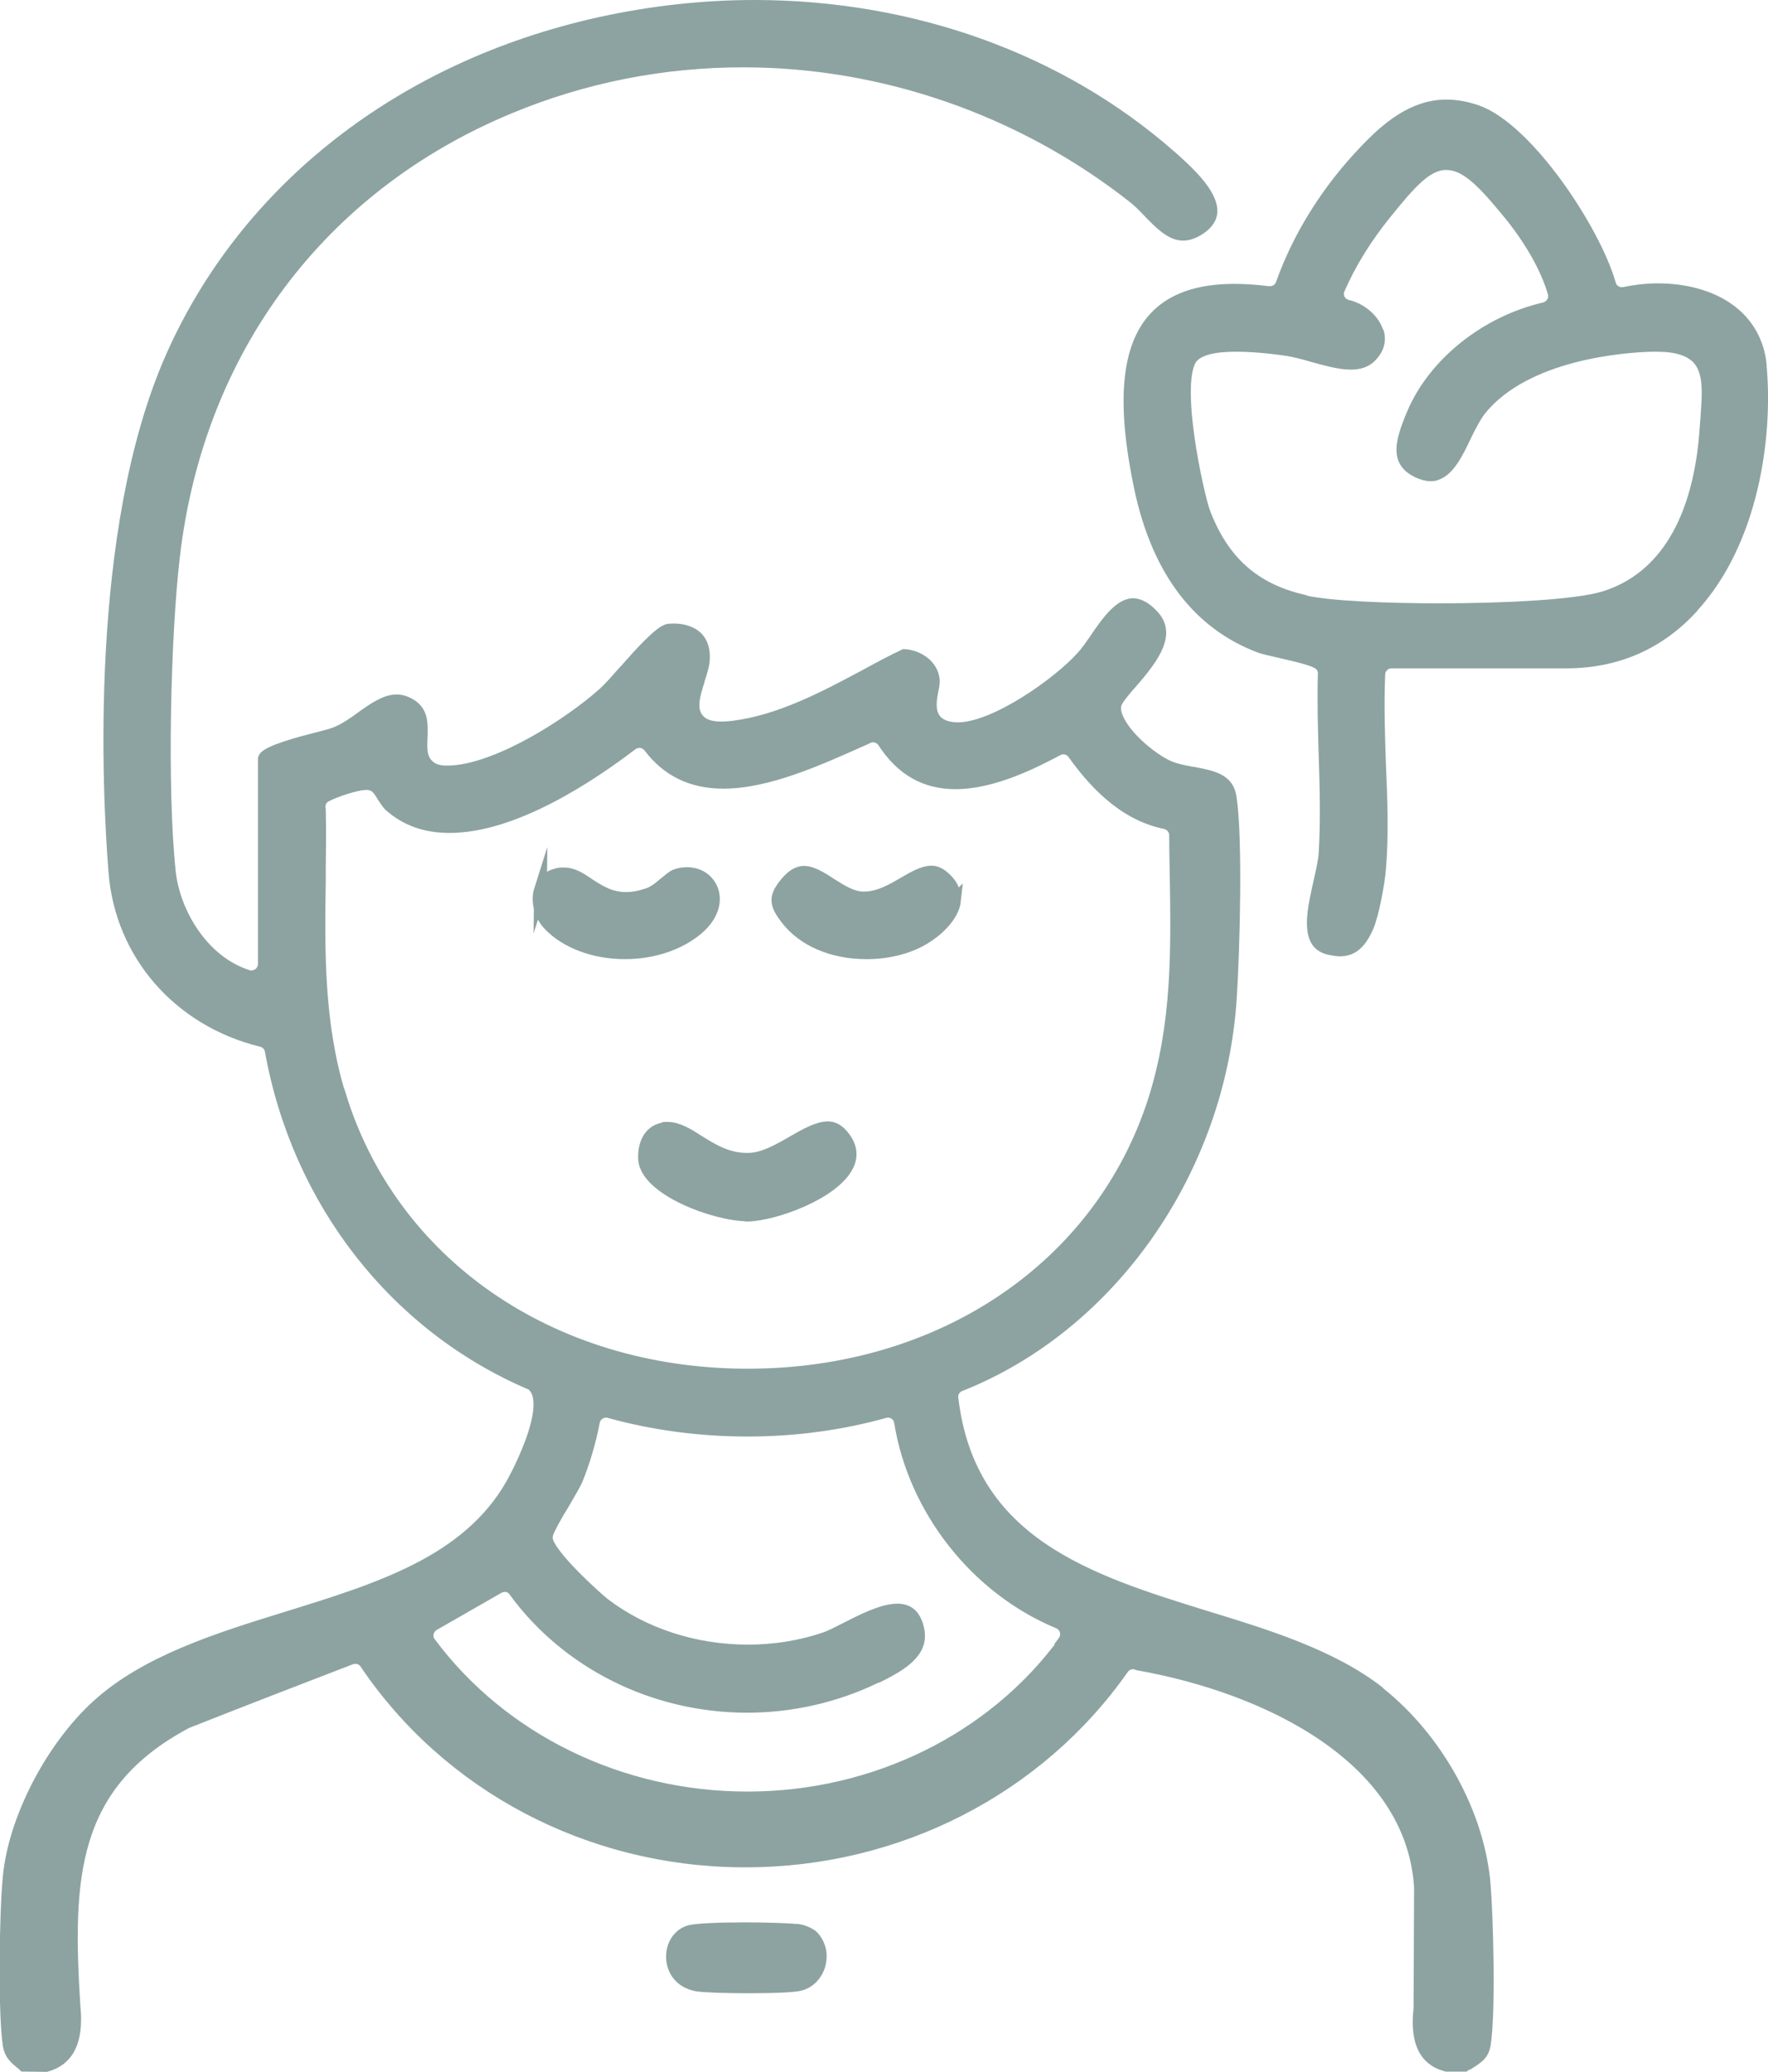 <?xml version="1.0" encoding="UTF-8"?>
<svg xmlns="http://www.w3.org/2000/svg" id="Warstwa_1" data-name="Warstwa 1" width="69.09" height="80.95" viewBox="0 0 69.09 80.95">
  <defs>
    <style>
      .cls-1 {
        fill: #8ca3a1;
        stroke: #8ca3a1;
        stroke-miterlimit: 10;
        stroke-width: .5px;
      }
    </style>
  </defs>
  <path class="cls-1" d="M57.43,80.57c.34-.22.51-.34.57-.68.21-1.3.1-5.02,0-6.25-.22-2.73-1.82-5.66-4.08-7.47-.03-.02-.05-.04-.07-.07-1.84-1.43-4.43-2.22-6.72-2.92-4.55-1.41-9.26-2.86-9.93-8.55-.03-.23.1-.44.31-.52,5.89-2.33,10.14-8.41,10.57-15.13.12-1.87.24-6.23-.01-7.84-.1-.64-.61-.78-1.43-.93l-.12-.02c-.28-.05-.58-.11-.84-.22-.65-.27-1.98-1.33-2.12-2.21,0-.06,0-.12,0-.18.03-.17.13-.34.62-.9.99-1.12,1.48-1.94.88-2.6-.28-.31-.55-.46-.8-.46-.53.03-1.04.77-1.44,1.36-.18.26-.35.51-.53.7-.87.98-3.38,2.79-4.86,2.79-.16,0-.31-.02-.45-.06-.79-.24-.64-1.01-.56-1.43.04-.18.06-.32.05-.42-.05-.56-.61-.92-1.13-.95-.46.22-.94.47-1.54.8-1.57.84-3.34,1.78-5.17,2-.16.02-.31.03-.43.03-.45,0-.76-.11-.94-.34-.32-.39-.15-.95.02-1.49l.02-.08c.07-.22.16-.49.18-.7.04-.4-.05-.71-.26-.92-.2-.19-.51-.3-.88-.3-.07,0-.14,0-.21.01-.31.03-1.17.99-1.67,1.56l-.05.05c-.3.34-.58.66-.8.86-1.32,1.18-4.01,2.91-5.89,3.06-.09,0-.17.01-.25.01-.34,0-.59-.08-.76-.26-.3-.28-.27-.74-.25-1.11.02-.58,0-.98-.42-1.24-.18-.11-.36-.17-.54-.17-.43,0-.87.31-1.3.61l-.04.03c-.32.24-.65.46-.99.61-.17.07-.4.13-.7.21l-.16.04c-.48.12-1.9.49-1.98.76v8.02c0,.16-.08.31-.2.4-.09.06-.19.1-.3.1-.05,0-.1,0-.15-.02-1.77-.56-2.88-2.46-3.06-4.05-.35-3.26-.2-9.32.16-12.36.94-8.07,5.72-14.46,13.11-17.53,2.91-1.21,5.99-1.82,9.16-1.82,5.48,0,10.9,1.89,15.25,5.31.22.17.41.37.61.58.41.42.85.88,1.32.88.16,0,.33-.05.52-.15.35-.2.54-.43.57-.69.07-.73-1.01-1.68-1.59-2.2l-.05-.04C41.39,2.32,35.63.25,29.48.25c-2.02,0-4.06.23-6.05.67-7.72,1.71-13.81,6.47-16.72,13.05-3,6.8-2.46,17.09-2.22,20.09.25,3.21,2.51,5.8,5.74,6.59.19.05.34.2.37.4,1.06,5.88,4.85,10.73,10.12,12.99.08.03.14.08.19.15.73.92-.89,3.79-.91,3.82-1.73,3.01-5.15,4.07-8.77,5.19-2.72.84-5.5,1.71-7.4,3.43-1.8,1.63-3.26,4.44-3.47,6.7-.14,1.44-.19,5.31,0,6.57.06.34.22.49.54.74.01.01.03.03.04.04h.02s.84.01.84.01c.57-.16,1.27-.6,1.09-2.33-.31-4.96-.18-8.65,4.39-11.08.02,0,.03-.02.05-.02,2.15-.85,4.3-1.68,6.38-2.48.06-.02.12-.03.18-.03.16,0,.32.08.41.22,3.24,4.8,8.73,7.69,14.69,7.73h.15c5.92,0,11.42-2.81,14.73-7.53.1-.14.25-.21.41-.21.05,0,.11,0,.16.03.02,0,.04.01.06.02,5.1.91,10.7,3.68,11.01,8.72l-.02,4.67s0,.04,0,.05c-.19,1.67.48,2.08,1.04,2.23h.7s.06-.04.09-.06c.03-.02.06-.04.09-.06ZM13.25,42.75c-.85-2.81-.81-5.63-.77-8.35v-.45c.01-.76.02-1.55,0-2.33-.03-.16.01-.33.13-.45.04-.04.08-.07.13-.09.29-.16,1.16-.47,1.58-.47.06,0,.12,0,.17.02.09.02.18.07.25.14s.14.17.23.32c.07.11.18.28.26.36.64.57,1.4.84,2.34.84,2.54,0,5.54-2.02,7.11-3.22.09-.07.2-.1.3-.1.02,0,.04,0,.07,0,.13.02.25.09.33.19.71.94,1.66,1.4,2.89,1.4,1.71,0,3.69-.89,5.28-1.6.14-.06.24-.1.35-.16.07-.04.15-.05.22-.05.16,0,.32.08.42.23.7,1.08,1.62,1.6,2.8,1.6,1.49,0,3.11-.84,3.98-1.3.07-.04.15-.06.23-.06.16,0,.31.07.41.21.72,1,1.87,2.36,3.58,2.71.23.05.4.25.4.49,0,.49.01.96.02,1.44.05,3.05.1,5.93-.85,8.92-2.09,6.52-8.32,10.73-15.88,10.73h-.14c-7.61-.05-13.82-4.36-15.83-10.97ZM41.6,64.15c-2.78,3.8-7.39,6.07-12.32,6.09h-.08c-4.95,0-9.59-2.26-12.41-6.05-.09-.11-.12-.26-.09-.4.03-.14.12-.26.24-.33l2.53-1.45c.08-.04.16-.07.25-.07.16,0,.31.07.4.21,2.06,2.82,5.45,4.51,9.08,4.51,1.72,0,3.45-.39,5-1.14.03-.01.06-.02.09-.03,1.19-.58,1.82-1.1,1.54-1.98-.09-.29-.23-.47-.43-.55-.09-.04-.2-.06-.33-.06-.58,0-1.36.4-1.99.72l-.12.06c-.27.14-.53.27-.74.34-.95.32-1.96.48-2.99.48-2.08,0-4.08-.65-5.63-1.83-.15-.11-2.18-1.89-2.25-2.55,0-.06,0-.12.01-.17.05-.21.41-.84.63-1.19l.14-.24c.17-.29.34-.59.4-.73.27-.66.51-1.46.66-2.25.03-.14.11-.26.23-.33.08-.05.17-.08.26-.08.04,0,.09,0,.13.02,1.74.48,3.56.72,5.4.72s3.64-.24,5.36-.72c.04-.01.09-.02.13-.02.09,0,.19.03.27.08.12.08.2.2.22.34.55,3.42,2.97,6.5,6.18,7.83.14.06.25.18.29.33.04.15.01.31-.08.43Z"></path>
  <path class="cls-1" d="M32,76.78c.12-.39.04-.79-.23-1.1-.11-.12-.41-.25-.62-.27-.01,0-.03,0-.04,0-.35-.03-1.17-.06-2.01-.06-1.03,0-1.84.04-2.11.1-.43.1-.73.52-.71,1.04,0,.15.08.91.99,1.06.27.04,1.09.07,1.97.07,1.1,0,1.79-.04,1.99-.09.36-.08.64-.35.77-.74Z"></path>
  <path class="cls-1" d="M66.14,23.69c2.34-2.56,2.89-6.63,2.65-9.34,0-.01,0-.05,0-.06-.08-.9-.51-1.67-1.24-2.19-.71-.51-1.69-.78-2.77-.78-.43,0-.87.05-1.3.14-.04,0-.07.01-.1.01-.22,0-.42-.14-.48-.36-.61-2.13-3.24-6.08-5.2-6.76-.41-.14-.8-.21-1.18-.21-1.31,0-2.33.89-3.15,1.75-1.47,1.53-2.6,3.33-3.27,5.21-.07.2-.26.33-.47.33-.02,0-.04,0-.07,0-.47-.06-.92-.09-1.33-.09-1.39,0-2.42.36-3.08,1.07-1.1,1.17-1.28,3.36-.57,6.7.69,3.19,2.27,5.26,4.69,6.16.15.05.46.12.77.19.79.18,1.25.3,1.47.43.16.09.25.26.24.44-.03,1.04,0,2.14.03,3.12.04,1.23.08,2.62,0,3.9-.02.3-.1.64-.18,1l-.03.14c-.18.79-.4,1.76-.1,2.25.11.17.27.27.51.32.14.03.27.05.38.05.47,0,.78-.26,1.07-.91.21-.48.43-1.68.48-2.25.11-1.31.06-2.71,0-4.07-.04-1.11-.08-2.37-.03-3.54.01-.27.23-.48.5-.48h6.83c1.95,0,3.61-.72,4.91-2.14ZM50.93,23.48c-1.92-.44-3.15-1.53-3.88-3.45-.24-.63-1.27-5.22-.46-6.1.28-.3.84-.44,1.71-.44.58,0,1.29.06,2.03.17.25.04.52.11.81.19l.17.05c.52.14,1.04.29,1.48.29.32,0,.55-.08.73-.24.21-.2.43-.51.32-.94-.02-.03-.03-.05-.04-.08-.16-.45-.63-.85-1.15-.97-.14-.03-.27-.13-.33-.26-.07-.13-.07-.29-.01-.42.44-1.01,1.06-2.01,1.83-2.96.97-1.2,1.61-1.93,2.37-1.93s1.4.65,2.33,1.77c.93,1.1,1.6,2.27,1.89,3.27.04.13.02.27-.05.39-.07.12-.18.2-.32.24-2.29.53-4.31,2.15-5.14,4.11-.51,1.21-.61,1.85.17,2.24.19.09.37.14.52.14.08,0,.15-.01.22-.04.48-.16.81-.84,1.1-1.44l.06-.13c.18-.36.35-.69.56-.96,1.78-2.18,5.58-2.46,6.7-2.49h.18c.78,0,1.29.16,1.62.49.49.52.42,1.37.35,2.35l-.03.4c-.24,3.58-1.61,5.87-3.96,6.61-1.11.35-4.06.48-6.46.48-1.89,0-4.27-.08-5.3-.32Z"></path>
  <path class="cls-1" d="M29.22,47.47c1.03-.02,3.35-.85,3.89-1.94.18-.36.14-.72-.12-1.07-.25-.35-.48-.4-.64-.4-.39,0-.9.29-1.35.55-.62.36-1.18.67-1.75.68h-.07c-.77,0-1.36-.37-1.89-.7-.42-.27-.81-.51-1.2-.51-.04,0-.08,0-.12,0-.03.01-.05.02-.08.03-.57.12-.73.71-.7,1.18.08,1.17,2.75,2.17,4.02,2.17Z"></path>
  <path class="cls-1" d="M21.12,34.76c-.14.44,0,1,.35,1.36.66.69,1.76,1.1,2.95,1.1,1.11,0,2.14-.35,2.85-.96.7-.61.7-1.26.48-1.63-.18-.32-.51-.5-.9-.5-.14,0-.29.02-.43.07-.11.04-.24.15-.38.27,0,0-.04.03-.04.03l-.04.03c-.19.16-.41.35-.69.43-.27.09-.54.14-.8.14-.64,0-1.07-.29-1.46-.54-.38-.26-.64-.42-.98-.42-.08,0-.17,0-.26.03-.32.07-.55.28-.65.6Z"></path>
  <path class="cls-1" d="M37.29,35.2c.03-.3-.06-.56-.29-.8-.27-.29-.47-.33-.6-.33-.32,0-.7.22-1.06.43-.48.28-1,.58-1.56.58-.03,0-.07,0-.1,0-.43-.03-.8-.27-1.17-.5l-.06-.04c-.34-.22-.71-.46-1.03-.46-.09,0-.37,0-.75.49-.38.49-.37.74.08,1.32.64.84,1.79,1.33,3.09,1.33.03,0,.06,0,.1,0,.86-.01,1.68-.24,2.28-.64.61-.4,1.03-.93,1.08-1.39Z"></path>
</svg>
